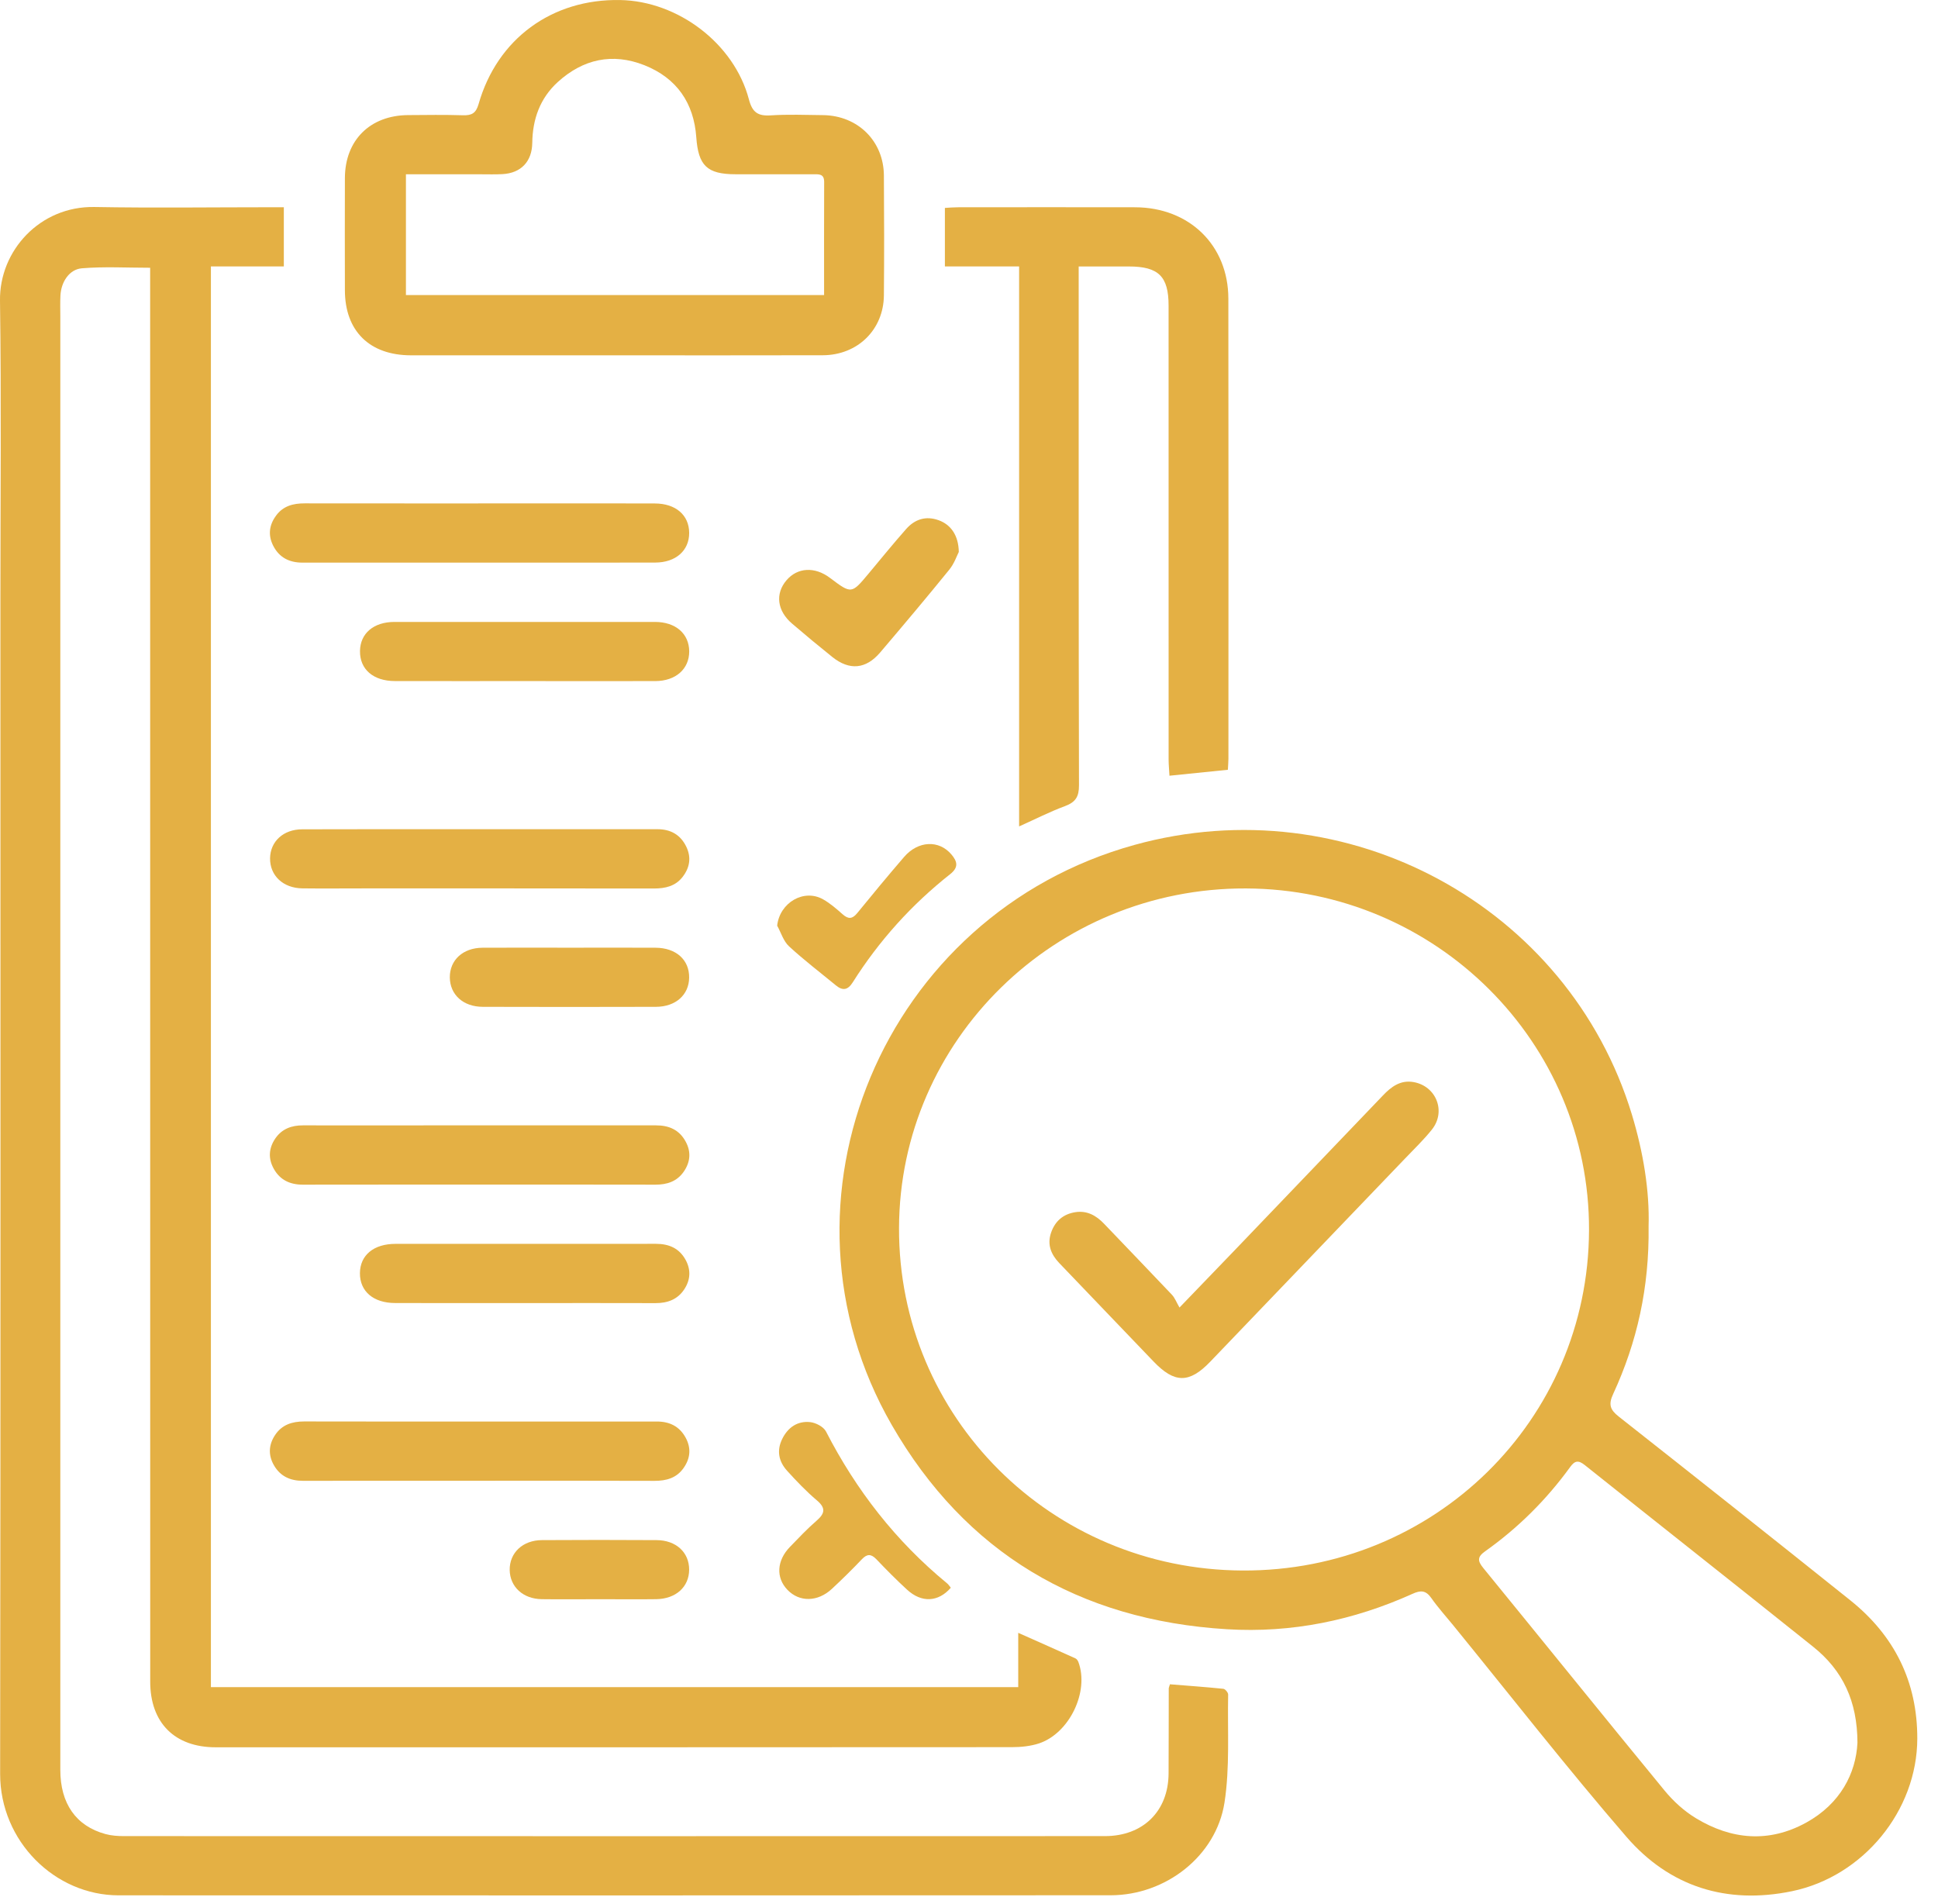 <svg width="57" height="56" viewBox="0 0 57 56" fill="none" xmlns="http://www.w3.org/2000/svg">
<path d="M34.41 49.535C34.942 49.578 35.462 49.615 35.982 49.668C36.035 49.673 36.123 49.779 36.122 49.836C36.1 50.898 36.176 51.976 36.014 53.018C35.766 54.591 34.282 55.739 32.667 55.74C22.94 55.746 13.212 55.745 3.486 55.742C1.615 55.74 0.002 54.151 0.004 52.17C0.02 40.642 0.012 29.112 0.012 17.584C0.012 14.668 0.04 11.752 0 8.838C-0.02 7.378 1.17 6.06 2.776 6.088C4.514 6.119 6.251 6.095 7.988 6.095H8.348V7.835H6.203V49.619H29.948V48.022C30.55 48.289 31.091 48.529 31.63 48.773C31.667 48.789 31.7 48.837 31.716 48.877C32.043 49.745 31.456 50.978 30.555 51.275C30.306 51.356 30.027 51.384 29.763 51.384C21.956 51.389 14.151 51.389 6.344 51.388C5.136 51.388 4.418 50.666 4.418 49.458C4.416 35.8 4.416 22.143 4.416 8.486V7.875C3.732 7.875 3.064 7.836 2.406 7.891C2.034 7.922 1.798 8.298 1.778 8.686C1.767 8.891 1.774 9.098 1.774 9.303C1.774 23.553 1.774 37.804 1.774 52.053C1.774 53.043 2.236 53.704 3.103 53.94C3.278 53.988 3.466 54 3.647 54C13.264 54.003 22.88 54.003 32.498 54C33.62 54 34.363 53.267 34.37 52.161C34.375 51.327 34.372 50.492 34.375 49.657C34.375 49.635 34.387 49.612 34.41 49.535Z" fill="#E4B044"/>
<path d="M48.488 36.067C48.511 37.864 48.151 39.471 47.446 40.997C47.303 41.304 47.354 41.459 47.607 41.659C49.883 43.452 52.155 45.252 54.418 47.063C55.722 48.105 56.394 49.464 56.391 51.132C56.387 53.247 54.806 55.187 52.703 55.621C50.776 56.019 49.1 55.483 47.838 54.023C46.083 51.991 44.431 49.873 42.735 47.792C42.52 47.528 42.291 47.275 42.096 46.997C41.936 46.769 41.784 46.765 41.543 46.875C39.811 47.656 37.991 48.032 36.087 47.916C31.727 47.651 28.391 45.659 26.232 41.915C22.431 35.32 25.984 26.892 33.367 24.849C39.619 23.119 46.135 26.648 47.998 32.783C48.332 33.888 48.519 35.02 48.488 36.067ZM46.736 36.18C46.756 30.655 42.232 26.149 36.644 26.129C31.035 26.109 26.458 30.588 26.442 36.115C26.424 41.676 30.92 46.161 36.542 46.189C42.183 46.219 46.716 41.768 46.736 36.18ZM54.631 51.255C54.627 50.028 54.2 49.129 53.328 48.431C51.096 46.644 48.85 44.875 46.615 43.091C46.422 42.936 46.318 42.956 46.18 43.147C45.483 44.107 44.65 44.937 43.679 45.625C43.448 45.788 43.456 45.907 43.624 46.113C45.406 48.295 47.172 50.487 48.96 52.663C49.218 52.976 49.536 53.267 49.884 53.476C50.927 54.107 52.028 54.205 53.122 53.604C54.126 53.051 54.586 52.156 54.631 51.255Z" fill="#E4B044"/>
<path d="M18.035 10.45C16.052 10.45 14.071 10.452 12.088 10.45C10.87 10.449 10.146 9.736 10.144 8.537C10.142 7.437 10.14 6.336 10.144 5.236C10.148 4.124 10.883 3.393 12.003 3.385C12.541 3.381 13.08 3.373 13.617 3.39C13.876 3.398 14 3.328 14.076 3.061C14.624 1.141 16.233 -0.035 18.236 0.001C19.942 0.03 21.593 1.282 22.026 2.92C22.127 3.304 22.287 3.418 22.671 3.393C23.181 3.36 23.698 3.38 24.212 3.386C25.233 3.401 25.991 4.15 25.997 5.164C26.006 6.337 26.007 7.51 25.997 8.684C25.989 9.693 25.227 10.444 24.201 10.448C22.145 10.454 20.091 10.45 18.035 10.45ZM11.939 5.126V8.677H24.238C24.238 7.546 24.235 6.448 24.24 5.348C24.24 5.1 24.071 5.126 23.913 5.126C23.155 5.125 22.396 5.126 21.637 5.125C20.792 5.125 20.539 4.868 20.479 4.038C20.408 3.033 19.908 2.297 18.953 1.918C18.009 1.545 17.145 1.74 16.405 2.413C15.884 2.888 15.664 3.504 15.655 4.202C15.647 4.756 15.319 5.092 14.779 5.121C14.571 5.133 14.363 5.126 14.155 5.126C13.423 5.126 12.691 5.126 11.939 5.126Z" fill="#E4B044"/>
<path d="M29.974 7.835H27.791V6.115C27.915 6.108 28.043 6.096 28.172 6.096C29.91 6.095 31.646 6.092 33.383 6.096C34.979 6.099 36.127 7.213 36.128 8.783C36.135 13.293 36.131 17.804 36.13 22.315C36.13 22.411 36.12 22.505 36.114 22.639C35.55 22.696 34.998 22.752 34.396 22.814C34.387 22.637 34.371 22.488 34.371 22.337C34.37 17.888 34.37 13.438 34.37 8.987C34.37 8.128 34.074 7.837 33.202 7.837C32.727 7.836 32.252 7.837 31.726 7.837V8.332C31.726 13.253 31.723 18.176 31.735 23.097C31.736 23.432 31.634 23.592 31.323 23.708C30.882 23.871 30.46 24.087 29.974 24.305V7.835Z" fill="#E4B044"/>
<path d="M14.066 16.547C12.343 16.547 10.62 16.547 8.896 16.547C8.508 16.547 8.211 16.397 8.034 16.047C7.876 15.733 7.919 15.433 8.123 15.16C8.328 14.881 8.623 14.803 8.96 14.804C11.368 14.808 13.775 14.805 16.182 14.805C17.209 14.805 18.235 14.803 19.262 14.807C19.875 14.809 20.267 15.149 20.27 15.671C20.273 16.191 19.877 16.544 19.271 16.545C17.537 16.549 15.8 16.547 14.066 16.547Z" fill="#E4B044"/>
<path d="M14.094 24.387C15.842 24.387 17.589 24.387 19.337 24.387C19.726 24.387 20.017 24.551 20.187 24.906C20.338 25.223 20.286 25.52 20.077 25.79C19.865 26.064 19.567 26.131 19.231 26.131C16.373 26.127 13.513 26.128 10.653 26.128C10.066 26.128 9.479 26.134 8.894 26.127C8.325 26.12 7.937 25.751 7.943 25.241C7.951 24.747 8.333 24.391 8.889 24.39C10.623 24.384 12.359 24.387 14.094 24.387Z" fill="#E4B044"/>
<path d="M14.11 34.839C12.375 34.839 10.639 34.838 8.904 34.841C8.531 34.841 8.238 34.705 8.054 34.377C7.883 34.074 7.903 33.77 8.095 33.486C8.288 33.202 8.572 33.095 8.915 33.097C10.223 33.101 11.53 33.097 12.838 33.097C14.989 33.097 17.139 33.099 19.29 33.097C19.678 33.095 19.98 33.229 20.167 33.575C20.334 33.882 20.303 34.183 20.106 34.465C19.907 34.746 19.62 34.842 19.279 34.841C17.556 34.837 15.832 34.839 14.11 34.839Z" fill="#E4B044"/>
<path d="M14.116 43.549C12.381 43.549 10.645 43.548 8.911 43.551C8.537 43.551 8.243 43.419 8.056 43.092C7.884 42.791 7.901 42.487 8.093 42.201C8.293 41.901 8.592 41.805 8.947 41.805C11.012 41.811 13.077 41.807 15.143 41.807C16.536 41.807 17.929 41.808 19.321 41.807C19.696 41.807 19.985 41.951 20.165 42.28C20.333 42.587 20.305 42.888 20.109 43.169C19.904 43.467 19.601 43.553 19.248 43.552C17.537 43.545 15.827 43.549 14.116 43.549Z" fill="#E4B044"/>
<path d="M15.388 20.031C14.129 20.031 12.872 20.033 11.613 20.03C10.977 20.029 10.581 19.683 10.588 19.147C10.595 18.629 10.988 18.291 11.603 18.291C14.156 18.289 16.709 18.289 19.263 18.291C19.873 18.291 20.267 18.637 20.271 19.155C20.273 19.674 19.876 20.029 19.272 20.031C17.977 20.034 16.683 20.031 15.388 20.031Z" fill="#E4B044"/>
<path d="M15.43 38.324C14.159 38.324 12.889 38.326 11.619 38.322C10.981 38.321 10.583 37.978 10.586 37.445C10.59 36.916 10.989 36.582 11.633 36.582C14.185 36.581 16.738 36.584 19.291 36.581C19.678 36.581 19.981 36.712 20.169 37.06C20.326 37.353 20.305 37.645 20.126 37.918C19.929 38.218 19.634 38.326 19.278 38.325C17.995 38.32 16.713 38.324 15.43 38.324Z" fill="#E4B044"/>
<path d="M16.789 27.872C17.62 27.872 18.449 27.867 19.28 27.873C19.884 27.875 20.277 28.23 20.269 28.753C20.264 29.258 19.873 29.609 19.293 29.611C17.596 29.616 15.899 29.616 14.201 29.611C13.624 29.61 13.236 29.256 13.23 28.747C13.226 28.238 13.613 27.877 14.189 27.873C15.056 27.867 15.922 27.872 16.789 27.872Z" fill="#E4B044"/>
<path d="M27.965 46.696C27.595 47.121 27.106 47.145 26.679 46.753C26.366 46.466 26.066 46.163 25.773 45.855C25.618 45.696 25.503 45.697 25.35 45.857C25.066 46.156 24.771 46.446 24.468 46.728C24.05 47.117 23.511 47.124 23.159 46.756C22.817 46.398 22.843 45.897 23.235 45.493C23.488 45.232 23.739 44.965 24.015 44.726C24.258 44.514 24.299 44.357 24.026 44.126C23.711 43.859 23.424 43.558 23.148 43.253C22.901 42.98 22.837 42.656 23.01 42.312C23.178 41.977 23.459 41.784 23.832 41.825C23.998 41.844 24.222 41.962 24.294 42.1C25.18 43.824 26.346 45.326 27.854 46.565C27.898 46.601 27.93 46.653 27.965 46.696Z" fill="#E4B044"/>
<path d="M28.2 16.233C28.145 16.338 28.068 16.573 27.921 16.753C27.256 17.573 26.575 18.381 25.89 19.186C25.469 19.682 24.985 19.726 24.48 19.322C24.081 19.002 23.688 18.677 23.299 18.343C22.855 17.965 22.794 17.462 23.132 17.066C23.454 16.687 23.964 16.659 24.41 16.995C25.045 17.473 25.044 17.471 25.547 16.869C25.912 16.43 26.273 15.988 26.651 15.559C26.905 15.271 27.232 15.163 27.61 15.301C27.965 15.429 28.192 15.745 28.2 16.233Z" fill="#E4B044"/>
<path d="M22.858 27.224C22.932 26.544 23.646 26.128 24.213 26.452C24.422 26.571 24.609 26.735 24.79 26.895C24.957 27.041 25.073 27.025 25.212 26.855C25.665 26.299 26.122 25.748 26.59 25.204C27.004 24.723 27.618 24.696 27.985 25.132C28.157 25.336 28.201 25.508 27.946 25.709C26.809 26.607 25.853 27.669 25.082 28.889C24.933 29.125 24.782 29.143 24.58 28.976C24.12 28.597 23.644 28.235 23.206 27.831C23.042 27.679 22.972 27.429 22.858 27.224Z" fill="#E4B044"/>
<path d="M17.618 47.033C17.057 47.033 16.495 47.04 15.934 47.032C15.382 47.024 15.001 46.669 14.991 46.177C14.983 45.669 15.373 45.297 15.941 45.295C17.063 45.288 18.186 45.288 19.309 45.295C19.885 45.297 20.271 45.656 20.269 46.165C20.267 46.672 19.878 47.023 19.302 47.032C19.021 47.037 18.741 47.035 18.459 47.035C18.179 47.035 17.899 47.035 17.618 47.033Z" fill="#E4B044"/>
<path d="M34.691 38.455C35.319 37.803 35.841 37.263 36.361 36.721C37.8 35.219 39.239 33.719 40.675 32.217C40.92 31.959 41.191 31.759 41.569 31.823C42.241 31.937 42.54 32.686 42.116 33.219C41.875 33.522 41.591 33.793 41.323 34.074C39.413 36.066 37.505 38.059 35.593 40.05C34.977 40.691 34.543 40.685 33.928 40.042C33.004 39.075 32.076 38.113 31.153 37.145C30.913 36.893 30.792 36.602 30.915 36.25C31.033 35.909 31.275 35.705 31.629 35.65C31.975 35.597 32.244 35.75 32.475 35.993C33.137 36.687 33.805 37.377 34.465 38.075C34.555 38.17 34.604 38.305 34.691 38.455Z" fill="#E4B044"/>
</svg>
